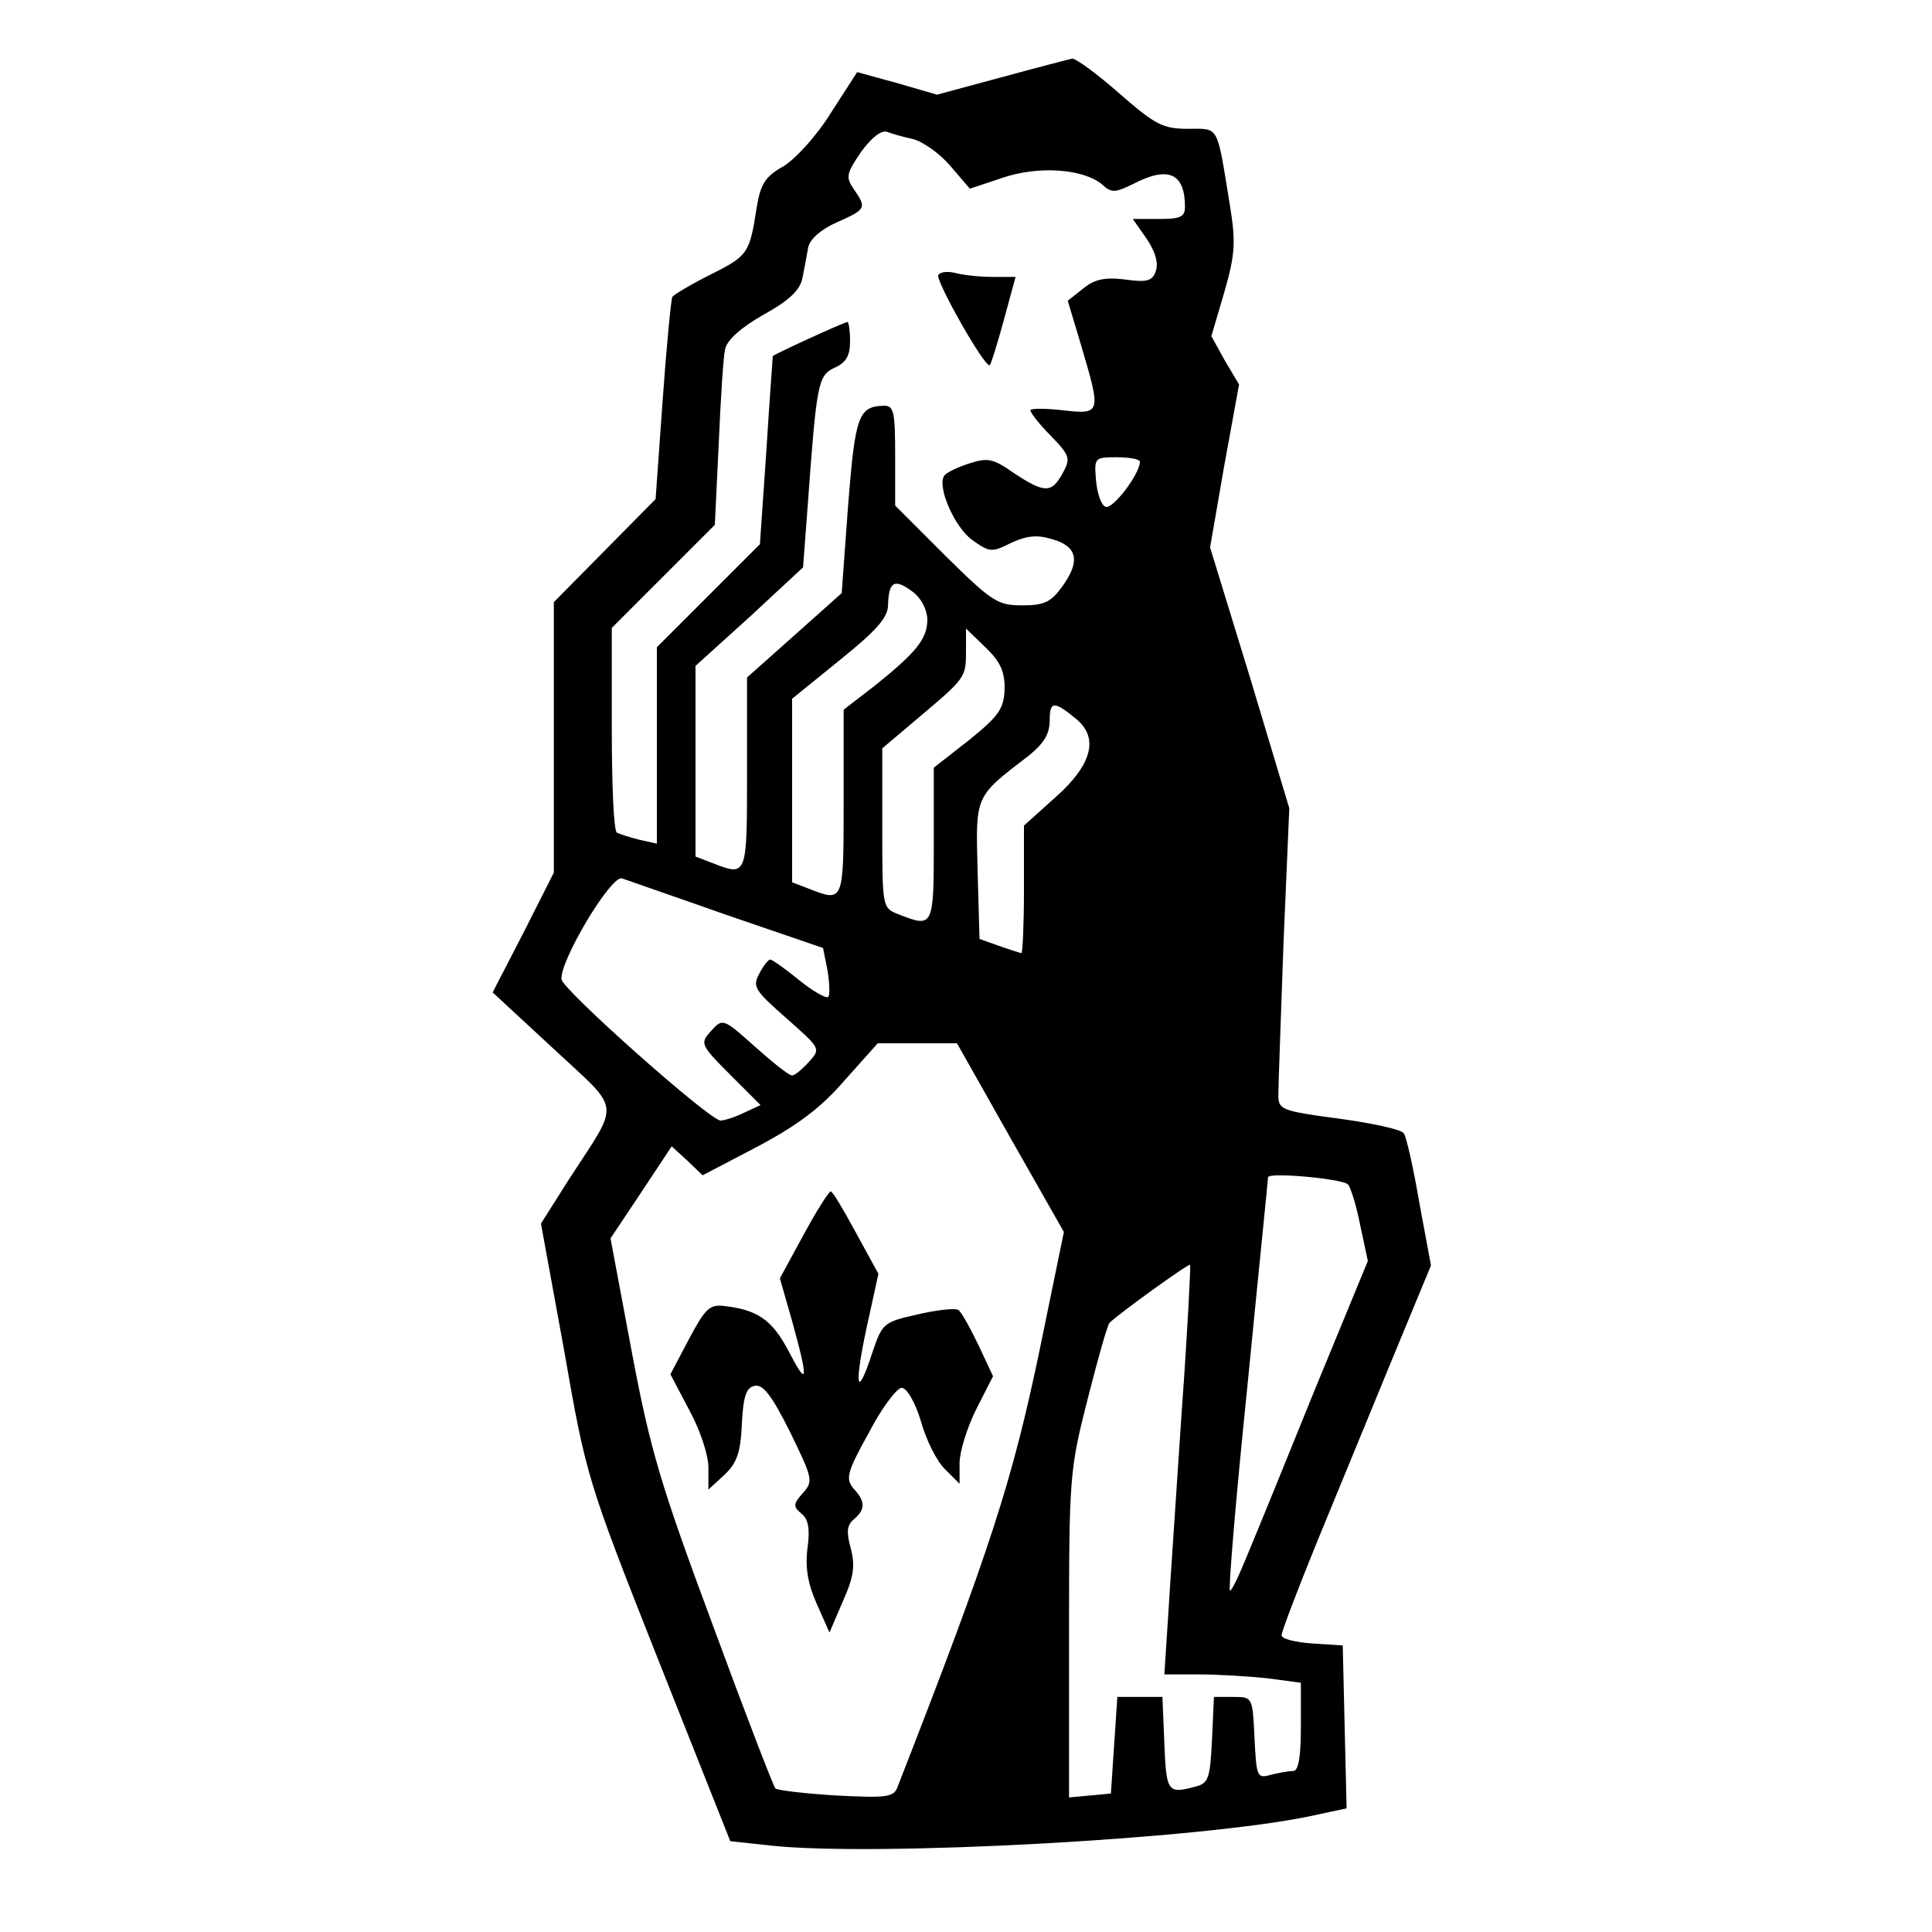 <?xml version="1.0" standalone="no"?>
<!DOCTYPE svg PUBLIC "-//W3C//DTD SVG 20010904//EN"
 "http://www.w3.org/TR/2001/REC-SVG-20010904/DTD/svg10.dtd">
<svg version="1.0" xmlns="http://www.w3.org/2000/svg"
 width="300pt" height="300pt" viewBox="0 0 300 300"
 preserveAspectRatio="xMidYMid meet">
<g transform="translate(0,300) scale(0.1,-0.1)"
fill="#000000" stroke="none">
<path d="M1555 2880 l-100 -27 -62 18 -62 17 -40 -62 c-22 -36 -55 -72 -74
-84 -29 -16 -36 -28 -42 -64 -11 -71 -13 -75 -71 -104 -30 -15 -57 -31 -60
-35 -2 -4 -9 -76 -15 -160 l-11 -154 -79 -80 -79 -80 0 -210 0 -210 -47 -93
-48 -93 94 -87 c107 -100 105 -79 24 -204 l-43 -68 36 -197 c34 -195 36 -202
146 -480 l112 -282 65 -7 c162 -17 665 10 836 46 l56 12 -3 126 -3 127 -47 3
c-27 2 -48 7 -48 13 0 5 25 71 56 147 31 75 83 202 116 282 l60 145 -18 97
c-9 53 -20 102 -24 108 -3 6 -49 16 -101 23 -90 12 -94 14 -94 37 0 14 4 120
8 235 l9 210 -61 203 -62 202 22 127 23 126 -22 37 -21 38 20 68 c17 59 18 78
9 134 -21 128 -16 120 -65 120 -39 0 -51 6 -107 55 -34 30 -67 54 -73 54 -5
-1 -55 -14 -110 -29z m-137 -96 c15 -4 41 -22 58 -42 l30 -35 51 17 c56 19
126 14 155 -11 14 -13 20 -12 47 1 55 29 81 17 81 -35 0 -16 -7 -19 -41 -19
l-40 0 21 -30 c13 -19 19 -37 15 -50 -5 -16 -13 -19 -48 -14 -32 4 -48 0 -65
-14 l-24 -19 21 -70 c31 -105 31 -107 -29 -100 -27 3 -50 3 -50 0 0 -4 14 -22
32 -40 29 -30 31 -35 18 -58 -17 -31 -28 -31 -75 0 -33 23 -41 25 -71 15 -19
-6 -36 -15 -38 -19 -11 -17 16 -79 43 -99 28 -20 31 -20 61 -5 24 11 40 13 63
6 40 -11 45 -34 17 -73 -18 -25 -28 -30 -63 -30 -38 0 -47 6 -119 77 l-78 78
0 77 c0 68 -2 78 -17 78 -40 -1 -45 -15 -56 -154 l-10 -137 -74 -66 -73 -65 0
-149 c0 -161 0 -160 -54 -139 l-26 10 0 148 0 148 84 76 83 77 7 93 c14 193
16 205 42 217 18 8 24 19 24 41 0 16 -2 30 -4 30 -5 0 -116 -51 -116 -53 0 -1
-5 -67 -10 -147 l-10 -145 -80 -80 -80 -80 0 -153 0 -152 -27 6 c-16 4 -31 9
-35 11 -5 2 -8 75 -8 161 l0 157 80 80 80 80 6 125 c3 69 7 135 10 148 3 14
24 33 59 53 40 22 57 38 61 57 3 15 7 36 9 48 3 13 20 28 45 39 45 20 46 22
26 51 -13 19 -12 24 11 58 16 22 32 35 41 31 8 -3 26 -8 40 -11z m352 -501 c0
-19 -42 -74 -53 -70 -7 2 -13 20 -15 40 -3 36 -3 37 32 37 20 0 36 -3 36 -7z
m-330 -244 c0 -31 -16 -51 -82 -104 l-48 -37 0 -144 c0 -156 0 -155 -54 -134
l-26 10 0 142 0 143 74 60 c57 46 75 66 75 86 1 36 10 41 37 21 14 -10 23 -27
24 -43z m120 -108 c-1 -31 -8 -42 -55 -80 l-55 -43 0 -119 c0 -128 -1 -130
-54 -109 -26 10 -26 10 -26 134 l0 124 58 49 c71 60 72 61 72 102 l0 35 30
-29 c23 -22 30 -37 30 -64z m113 -49 c33 -29 22 -70 -33 -119 l-50 -45 0 -99
c0 -54 -2 -99 -4 -99 -1 0 -17 5 -34 11 l-31 11 -3 106 c-3 118 -5 114 80 179
23 19 32 33 32 55 0 30 7 30 43 0z m-544 -303 l149 -51 7 -35 c3 -19 4 -38 1
-41 -3 -3 -24 9 -45 26 -22 18 -42 32 -45 32 -3 0 -11 -10 -17 -22 -11 -20 -7
-26 42 -69 53 -47 54 -47 35 -68 -11 -12 -22 -21 -26 -21 -5 0 -30 20 -58 45
-49 44 -50 44 -68 24 -17 -19 -17 -21 30 -68 l47 -47 -26 -12 c-14 -7 -31 -12
-36 -12 -17 0 -244 202 -247 219 -4 27 77 163 94 157 8 -3 81 -28 163 -57z
m440 -346 l83 -146 -37 -180 c-43 -207 -77 -312 -221 -681 -6 -17 -16 -18 -96
-14 -49 3 -91 8 -94 11 -3 3 -47 117 -97 253 -81 218 -97 271 -126 425 l-33
176 48 72 47 71 24 -22 24 -23 86 45 c62 33 98 60 135 103 l51 57 62 0 61 0
83 -147z m524 -72 c4 -4 13 -32 19 -63 l12 -56 -82 -199 c-44 -109 -91 -224
-104 -255 -13 -32 -25 -58 -28 -58 -3 0 9 143 27 318 17 174 32 320 32 324 1
8 113 -2 124 -11z m-258 -352 c-8 -123 -18 -266 -21 -317 l-6 -92 53 0 c30 0
78 -3 107 -6 l52 -7 0 -68 c0 -49 -4 -69 -12 -69 -7 0 -23 -3 -35 -6 -21 -6
-22 -3 -25 57 -3 64 -3 64 -33 64 l-30 0 -3 -66 c-3 -59 -5 -68 -25 -73 -44
-12 -46 -9 -49 67 l-3 72 -35 0 -35 0 -5 -75 -5 -75 -32 -3 -33 -3 0 253 c0
246 1 256 29 366 16 63 31 116 34 118 14 14 122 92 125 90 1 -2 -4 -104 -13
-227z"/>
<path d="M1457 2573 c-5 -8 73 -146 80 -140 2 2 12 34 22 71 l18 66 -36 0
c-20 0 -46 3 -57 6 -12 3 -24 2 -27 -3z"/>
<path d="M1248 1083 l-37 -68 20 -70 c25 -91 23 -100 -7 -42 -25 47 -47 63
-99 69 -23 3 -30 -4 -55 -51 l-29 -55 29 -55 c17 -31 30 -70 30 -90 l0 -34 25
23 c19 18 25 34 27 79 2 43 7 57 20 59 13 3 27 -16 55 -72 35 -72 36 -76 20
-94 -15 -17 -16 -21 -3 -32 11 -8 14 -24 10 -53 -4 -30 0 -55 14 -87 l20 -45
21 49 c17 38 19 55 12 82 -7 25 -6 36 5 45 18 15 18 28 -1 48 -12 15 -10 25
24 86 20 39 44 70 51 70 8 0 21 -22 30 -52 8 -29 25 -63 38 -75 l22 -22 0 32
c0 18 12 56 26 84 l26 51 -23 49 c-13 27 -27 52 -31 54 -5 3 -33 0 -63 -7 -53
-12 -55 -13 -71 -61 -24 -73 -28 -51 -8 42 l18 82 -35 64 c-19 35 -36 64 -39
64 -3 0 -22 -30 -42 -67z"/>
</g>
</svg>
